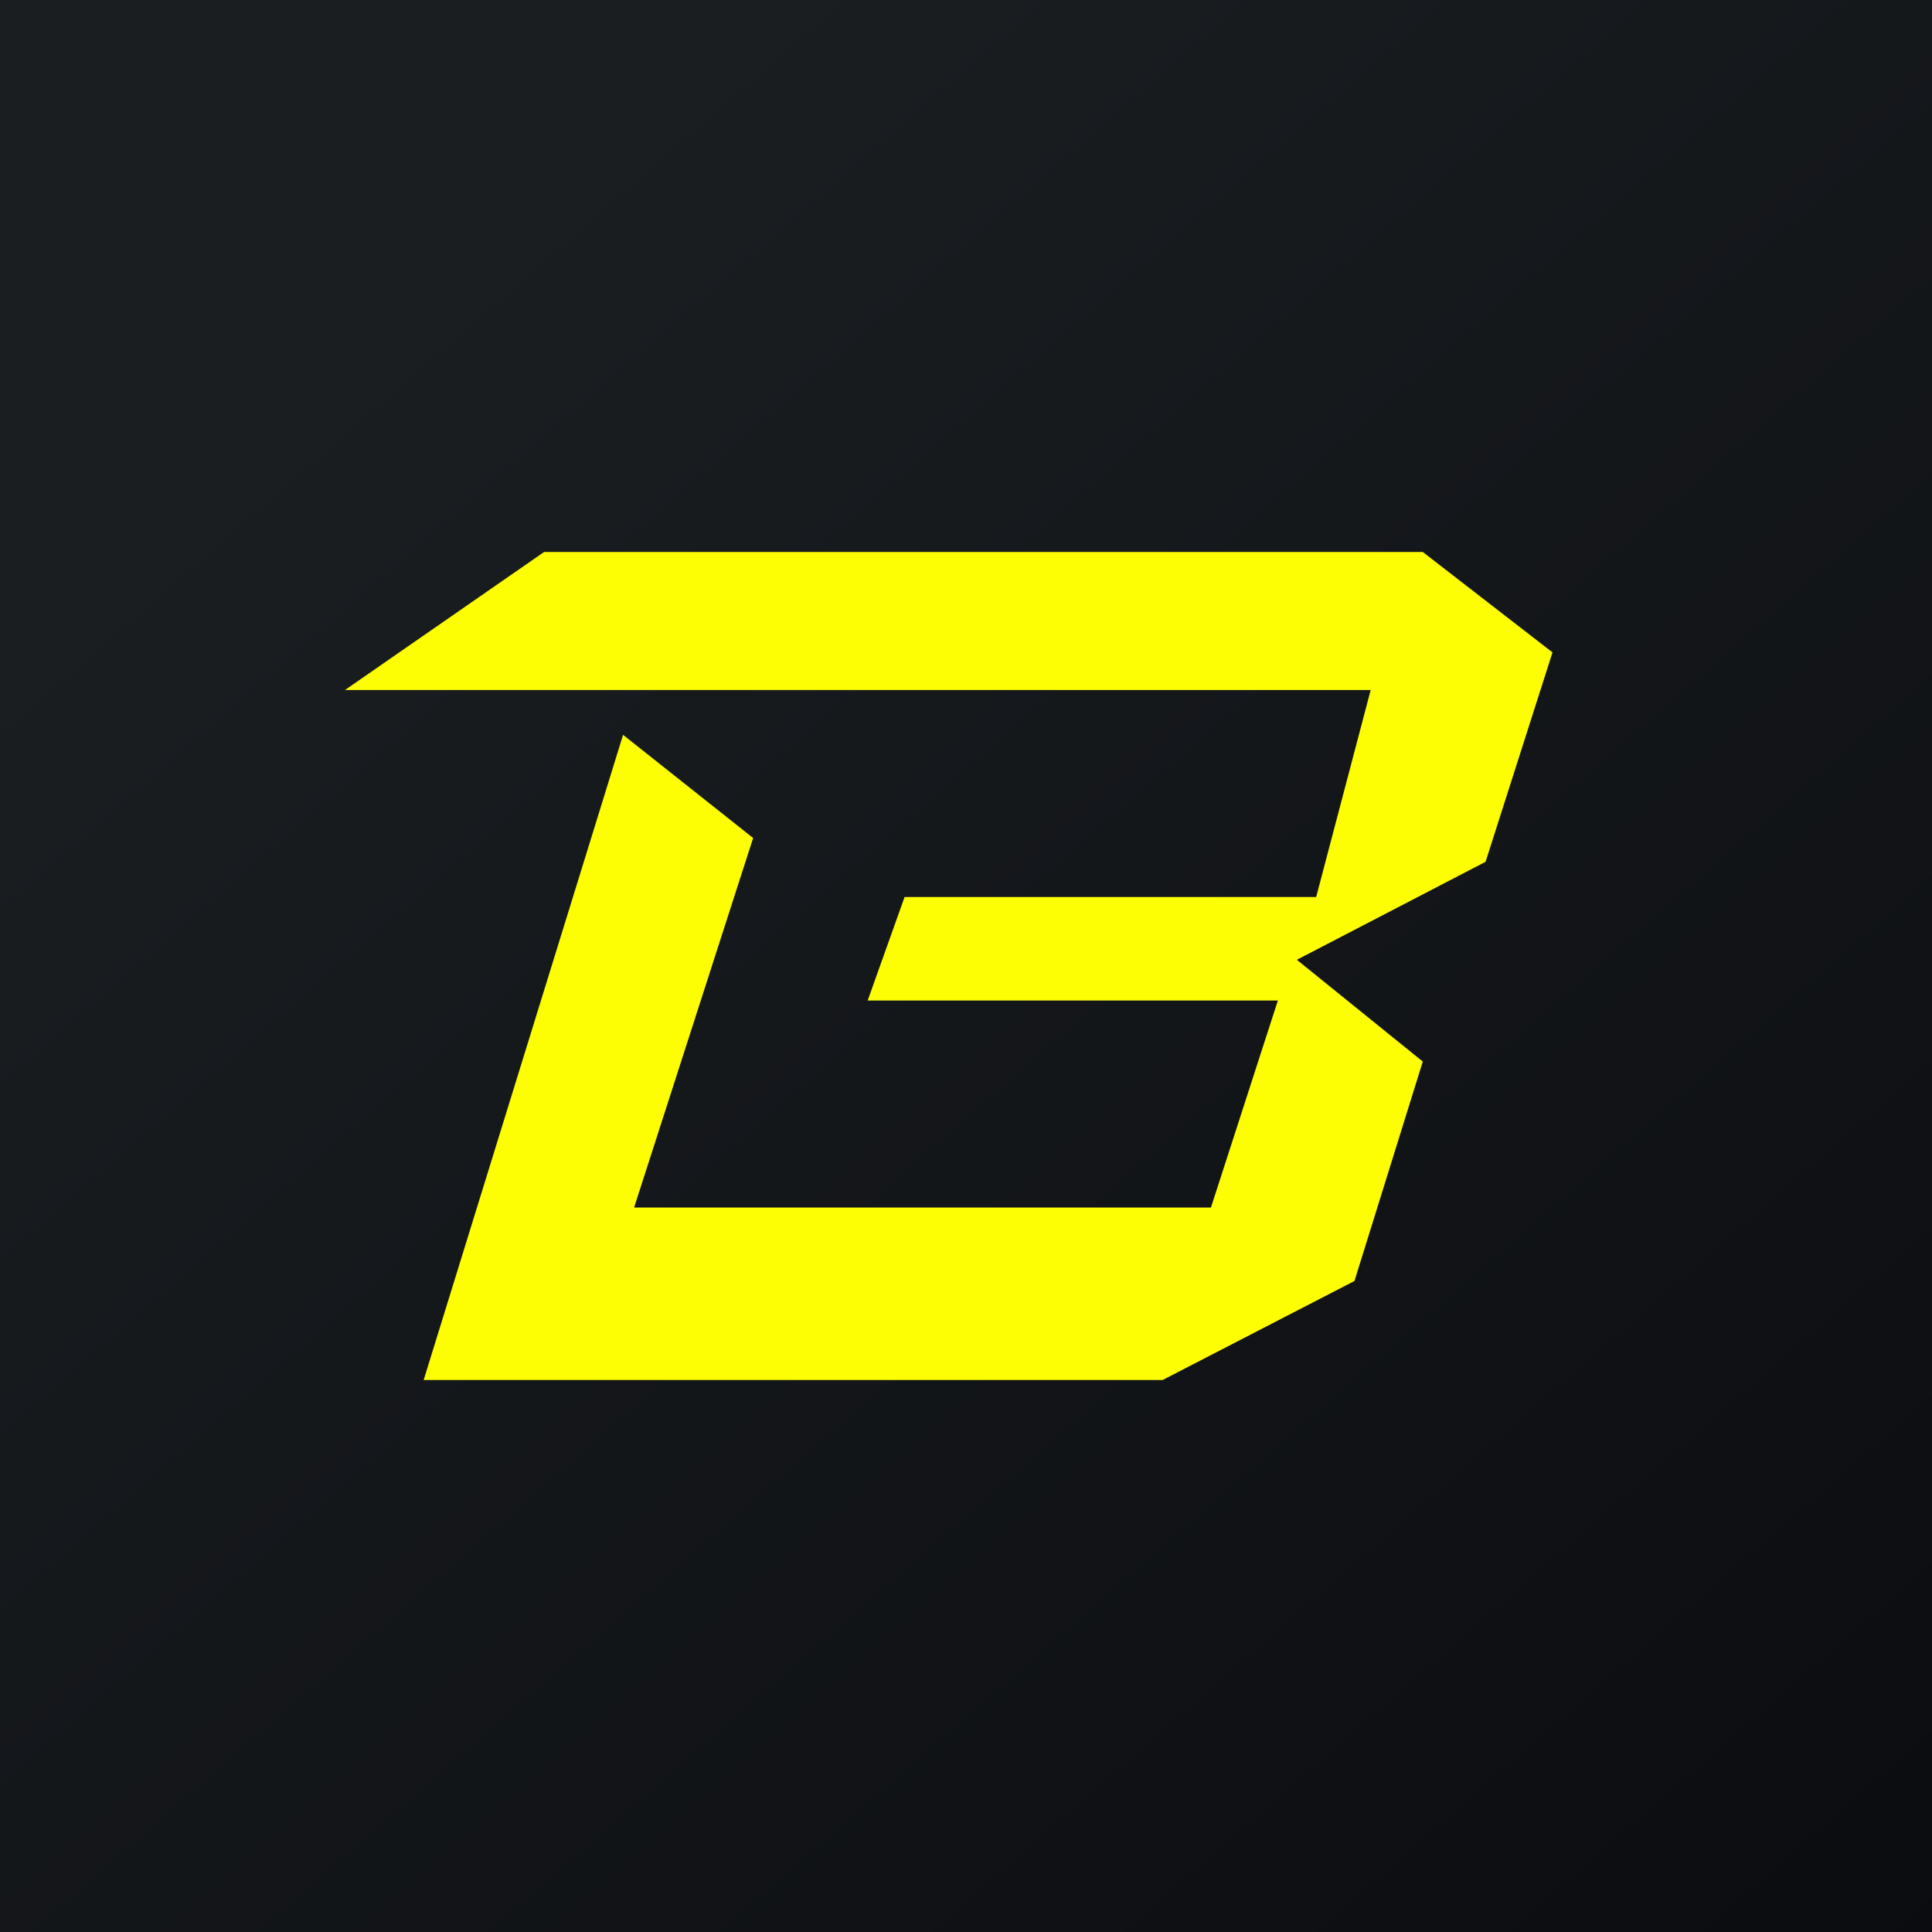 <!-- by TradingView --><svg width="56" height="56" viewBox="0 0 56 56" xmlns="http://www.w3.org/2000/svg"><rect x="0" y="0" width="56" height="56" fill="#808080" stroke="none"/><path fill="url(#ausmdcctp)" d="M0 0h56v56H0z"/><path d="M39.73 20H10l5.77-4h25.47L45 18.91l-1.94 6.07-5.47 2.84 3.65 2.95-1.98 6.36L33.7 40H12.28l5.78-18.7 3.77 2.99L18.38 35H35.1l1.94-6H25.15l1.07-3h11.93l1.58-6Z" fill="#FDFE03"/><defs><linearGradient id="ausmdcctp" x1="10.42" y1="9.71" x2="68.15" y2="76.02" gradientUnits="userSpaceOnUse"><stop stop-color="#1A1E21"/><stop offset="1" stop-color="#06060A"/></linearGradient></defs></svg>